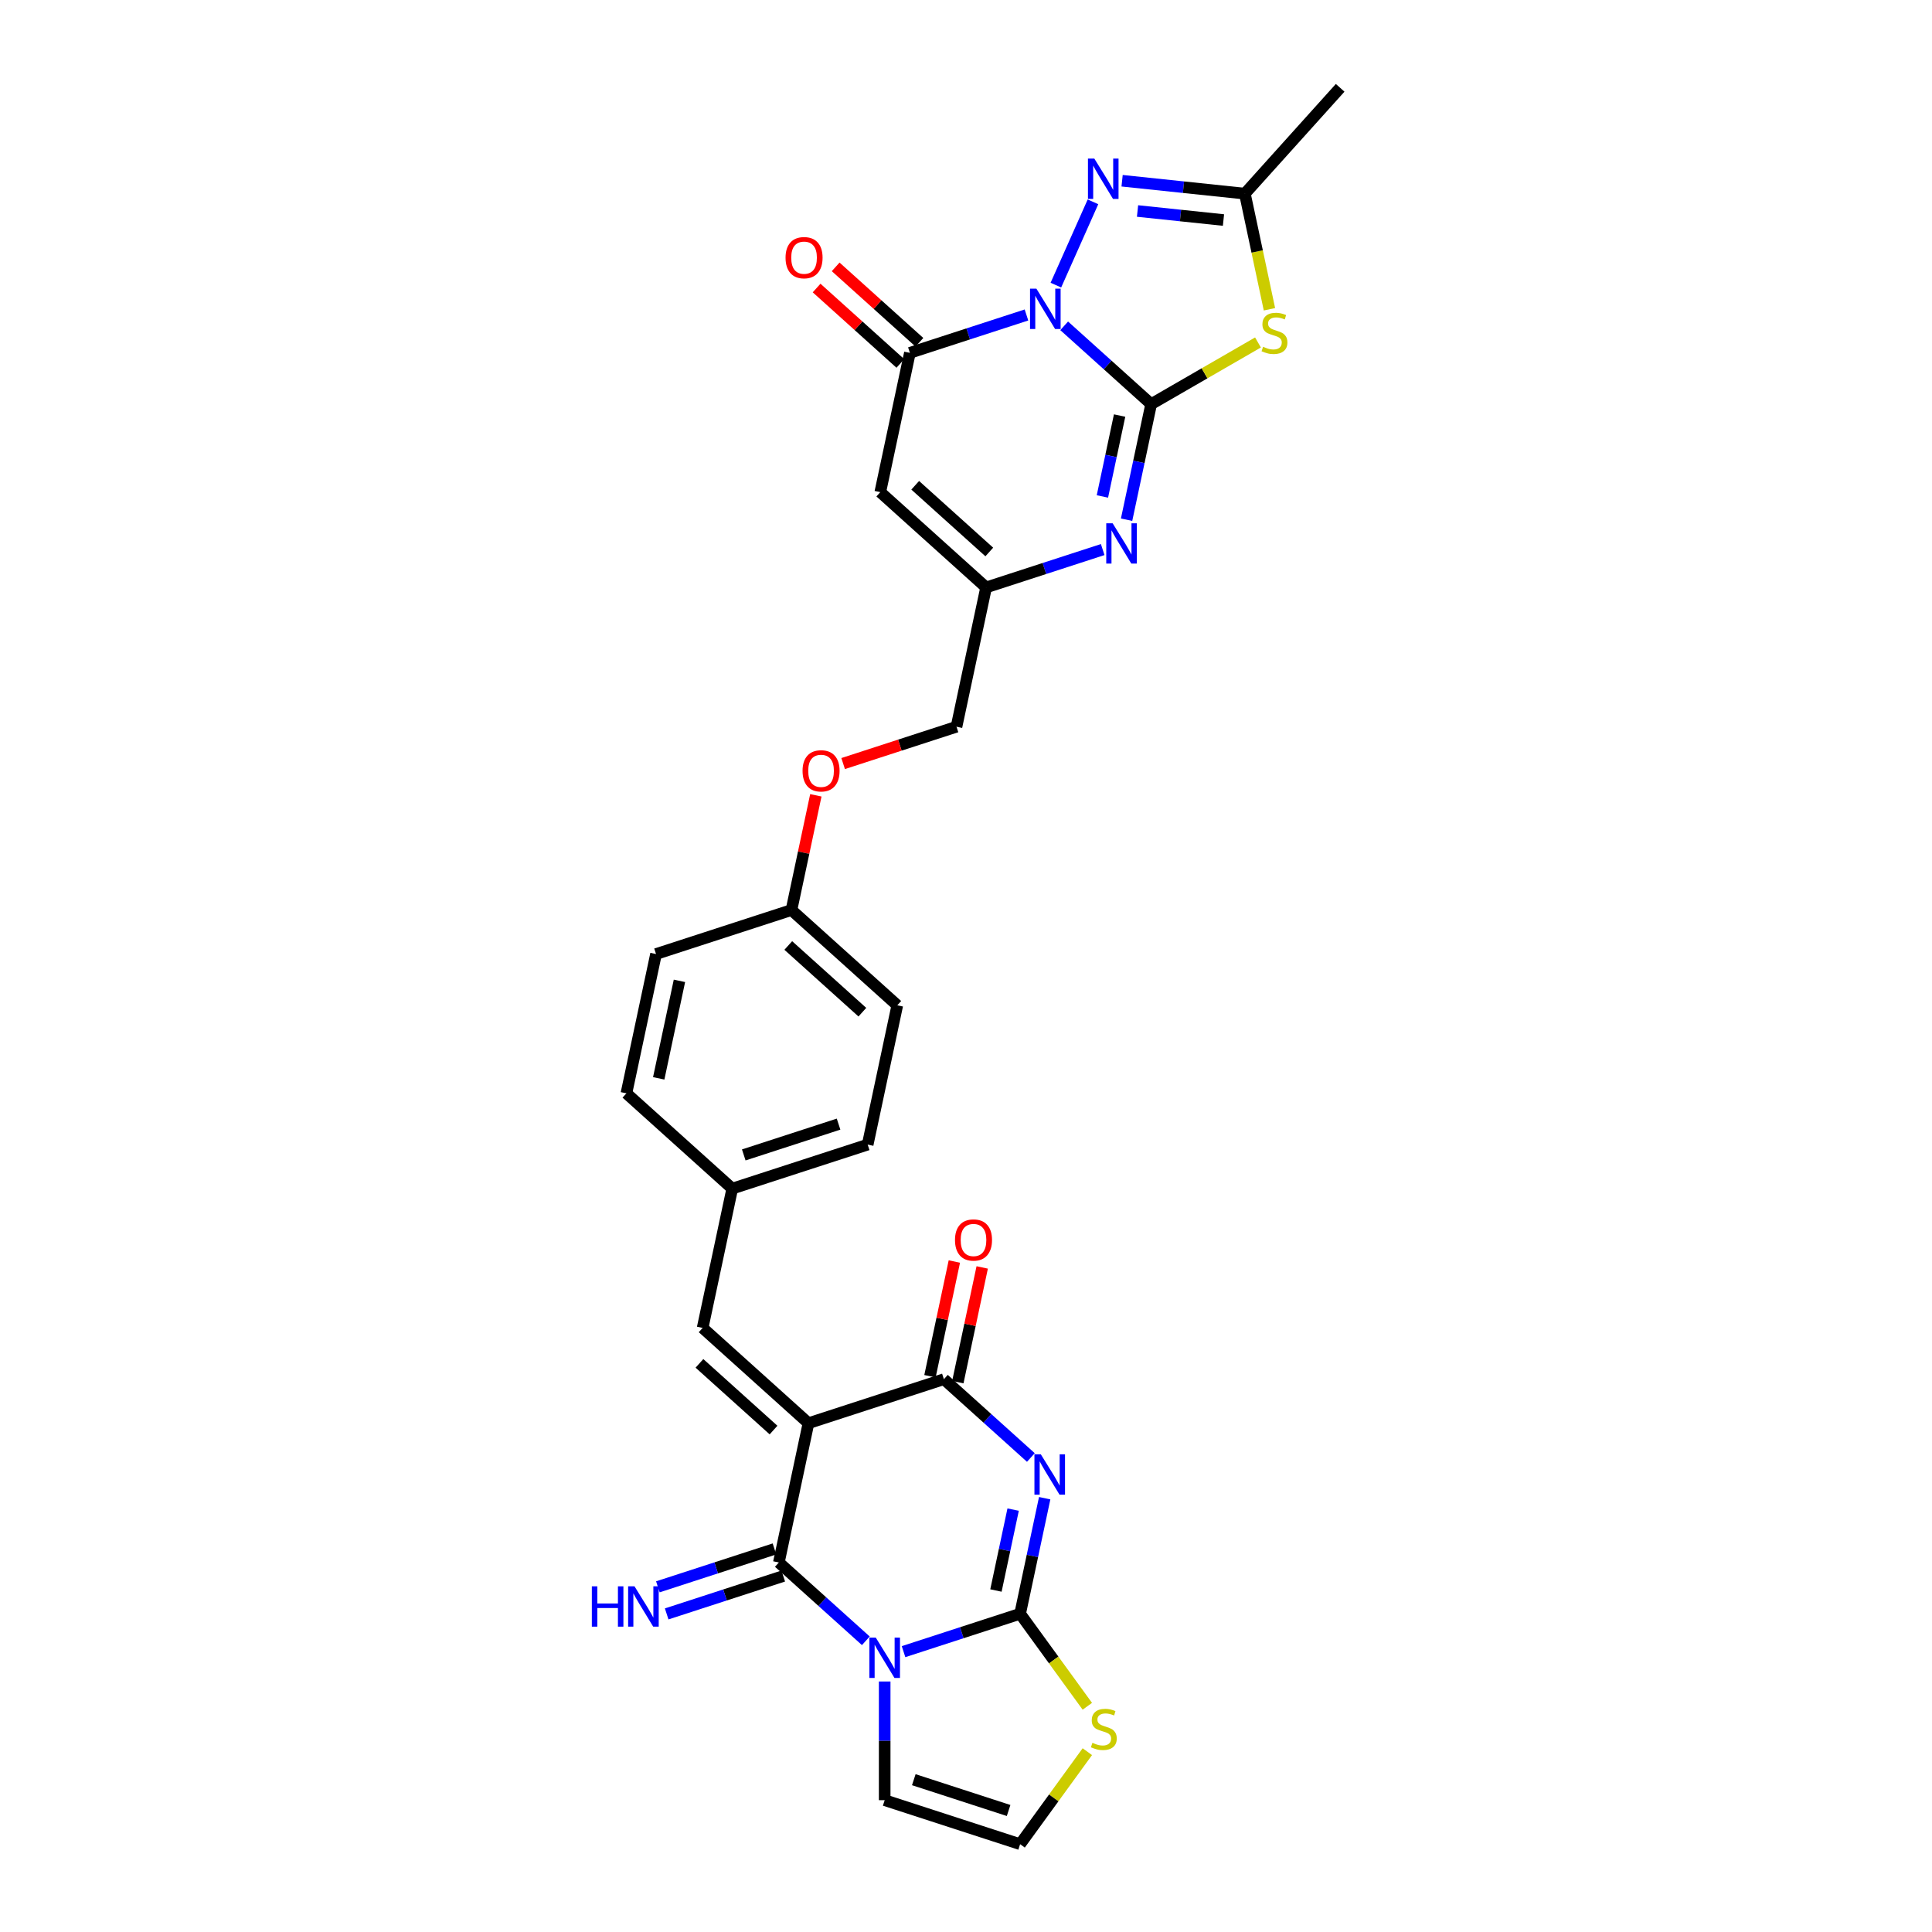 <?xml version='1.0' encoding='iso-8859-1'?>
<svg version='1.1' baseProfile='full'
              xmlns='http://www.w3.org/2000/svg'
                      xmlns:rdkit='http://www.rdkit.org/xml'
                      xmlns:xlink='http://www.w3.org/1999/xlink'
                  xml:space='preserve'
width='1000px' height='1000px' viewBox='0 0 1000 1000'>
<!-- END OF HEADER -->
<rect style='opacity:1.0;fill:#FFFFFF;stroke:none' width='1000' height='1000' x='0' y='0'> </rect>
<path class='bond-0' d='M 550.817,168.649 L 573.326,188.915' style='fill:none;fill-rule:evenodd;stroke:#0000FF;stroke-width:6px;stroke-linecap:butt;stroke-linejoin:miter;stroke-opacity:1' />
<path class='bond-0' d='M 573.326,188.915 L 595.834,209.182' style='fill:none;fill-rule:evenodd;stroke:#000000;stroke-width:6px;stroke-linecap:butt;stroke-linejoin:miter;stroke-opacity:1' />
<path class='bond-8' d='M 531.299,163.033 L 501.128,172.836' style='fill:none;fill-rule:evenodd;stroke:#0000FF;stroke-width:6px;stroke-linecap:butt;stroke-linejoin:miter;stroke-opacity:1' />
<path class='bond-8' d='M 501.128,172.836 L 470.957,182.639' style='fill:none;fill-rule:evenodd;stroke:#000000;stroke-width:6px;stroke-linecap:butt;stroke-linejoin:miter;stroke-opacity:1' />
<path class='bond-9' d='M 546.525,147.582 L 565.72,104.47' style='fill:none;fill-rule:evenodd;stroke:#0000FF;stroke-width:6px;stroke-linecap:butt;stroke-linejoin:miter;stroke-opacity:1' />
<path class='bond-7' d='M 595.834,209.182 L 623.483,193.219' style='fill:none;fill-rule:evenodd;stroke:#000000;stroke-width:6px;stroke-linecap:butt;stroke-linejoin:miter;stroke-opacity:1' />
<path class='bond-7' d='M 623.483,193.219 L 651.132,177.256' style='fill:none;fill-rule:evenodd;stroke:#CCCC00;stroke-width:6px;stroke-linecap:butt;stroke-linejoin:miter;stroke-opacity:1' />
<path class='bond-10' d='M 595.834,209.182 L 589.477,239.091' style='fill:none;fill-rule:evenodd;stroke:#000000;stroke-width:6px;stroke-linecap:butt;stroke-linejoin:miter;stroke-opacity:1' />
<path class='bond-10' d='M 589.477,239.091 L 583.119,269' style='fill:none;fill-rule:evenodd;stroke:#0000FF;stroke-width:6px;stroke-linecap:butt;stroke-linejoin:miter;stroke-opacity:1' />
<path class='bond-10' d='M 579.507,215.09 L 575.057,236.026' style='fill:none;fill-rule:evenodd;stroke:#000000;stroke-width:6px;stroke-linecap:butt;stroke-linejoin:miter;stroke-opacity:1' />
<path class='bond-10' d='M 575.057,236.026 L 570.607,256.962' style='fill:none;fill-rule:evenodd;stroke:#0000FF;stroke-width:6px;stroke-linecap:butt;stroke-linejoin:miter;stroke-opacity:1' />
<path class='bond-1' d='M 448.152,849.273 L 425.643,829.006' style='fill:none;fill-rule:evenodd;stroke:#0000FF;stroke-width:6px;stroke-linecap:butt;stroke-linejoin:miter;stroke-opacity:1' />
<path class='bond-1' d='M 425.643,829.006 L 403.135,808.74' style='fill:none;fill-rule:evenodd;stroke:#000000;stroke-width:6px;stroke-linecap:butt;stroke-linejoin:miter;stroke-opacity:1' />
<path class='bond-16' d='M 457.911,870.34 L 457.911,901.054' style='fill:none;fill-rule:evenodd;stroke:#0000FF;stroke-width:6px;stroke-linecap:butt;stroke-linejoin:miter;stroke-opacity:1' />
<path class='bond-16' d='M 457.911,901.054 L 457.911,931.768' style='fill:none;fill-rule:evenodd;stroke:#000000;stroke-width:6px;stroke-linecap:butt;stroke-linejoin:miter;stroke-opacity:1' />
<path class='bond-33' d='M 467.67,854.889 L 497.841,845.086' style='fill:none;fill-rule:evenodd;stroke:#0000FF;stroke-width:6px;stroke-linecap:butt;stroke-linejoin:miter;stroke-opacity:1' />
<path class='bond-33' d='M 497.841,845.086 L 528.012,835.283' style='fill:none;fill-rule:evenodd;stroke:#000000;stroke-width:6px;stroke-linecap:butt;stroke-linejoin:miter;stroke-opacity:1' />
<path class='bond-2' d='M 418.46,736.642 L 363.684,687.322' style='fill:none;fill-rule:evenodd;stroke:#000000;stroke-width:6px;stroke-linecap:butt;stroke-linejoin:miter;stroke-opacity:1' />
<path class='bond-2' d='M 400.379,740.199 L 362.036,705.675' style='fill:none;fill-rule:evenodd;stroke:#000000;stroke-width:6px;stroke-linecap:butt;stroke-linejoin:miter;stroke-opacity:1' />
<path class='bond-5' d='M 418.46,736.642 L 403.135,808.74' style='fill:none;fill-rule:evenodd;stroke:#000000;stroke-width:6px;stroke-linecap:butt;stroke-linejoin:miter;stroke-opacity:1' />
<path class='bond-6' d='M 418.46,736.642 L 488.56,713.865' style='fill:none;fill-rule:evenodd;stroke:#000000;stroke-width:6px;stroke-linecap:butt;stroke-linejoin:miter;stroke-opacity:1' />
<path class='bond-3' d='M 533.577,754.398 L 511.069,734.132' style='fill:none;fill-rule:evenodd;stroke:#0000FF;stroke-width:6px;stroke-linecap:butt;stroke-linejoin:miter;stroke-opacity:1' />
<path class='bond-3' d='M 511.069,734.132 L 488.56,713.865' style='fill:none;fill-rule:evenodd;stroke:#000000;stroke-width:6px;stroke-linecap:butt;stroke-linejoin:miter;stroke-opacity:1' />
<path class='bond-4' d='M 540.726,775.465 L 534.369,805.374' style='fill:none;fill-rule:evenodd;stroke:#0000FF;stroke-width:6px;stroke-linecap:butt;stroke-linejoin:miter;stroke-opacity:1' />
<path class='bond-4' d='M 534.369,805.374 L 528.012,835.283' style='fill:none;fill-rule:evenodd;stroke:#000000;stroke-width:6px;stroke-linecap:butt;stroke-linejoin:miter;stroke-opacity:1' />
<path class='bond-4' d='M 524.399,781.373 L 519.949,802.309' style='fill:none;fill-rule:evenodd;stroke:#0000FF;stroke-width:6px;stroke-linecap:butt;stroke-linejoin:miter;stroke-opacity:1' />
<path class='bond-4' d='M 519.949,802.309 L 515.499,823.245' style='fill:none;fill-rule:evenodd;stroke:#000000;stroke-width:6px;stroke-linecap:butt;stroke-linejoin:miter;stroke-opacity:1' />
<path class='bond-15' d='M 528.012,835.283 L 545.406,859.225' style='fill:none;fill-rule:evenodd;stroke:#000000;stroke-width:6px;stroke-linecap:butt;stroke-linejoin:miter;stroke-opacity:1' />
<path class='bond-15' d='M 545.406,859.225 L 562.801,883.166' style='fill:none;fill-rule:evenodd;stroke:#CCCC00;stroke-width:6px;stroke-linecap:butt;stroke-linejoin:miter;stroke-opacity:1' />
<path class='bond-17' d='M 400.857,801.73 L 370.686,811.533' style='fill:none;fill-rule:evenodd;stroke:#000000;stroke-width:6px;stroke-linecap:butt;stroke-linejoin:miter;stroke-opacity:1' />
<path class='bond-17' d='M 370.686,811.533 L 340.515,821.336' style='fill:none;fill-rule:evenodd;stroke:#0000FF;stroke-width:6px;stroke-linecap:butt;stroke-linejoin:miter;stroke-opacity:1' />
<path class='bond-17' d='M 405.413,815.75 L 375.242,825.553' style='fill:none;fill-rule:evenodd;stroke:#000000;stroke-width:6px;stroke-linecap:butt;stroke-linejoin:miter;stroke-opacity:1' />
<path class='bond-17' d='M 375.242,825.553 L 345.071,835.356' style='fill:none;fill-rule:evenodd;stroke:#0000FF;stroke-width:6px;stroke-linecap:butt;stroke-linejoin:miter;stroke-opacity:1' />
<path class='bond-19' d='M 495.77,715.397 L 502.081,685.71' style='fill:none;fill-rule:evenodd;stroke:#000000;stroke-width:6px;stroke-linecap:butt;stroke-linejoin:miter;stroke-opacity:1' />
<path class='bond-19' d='M 502.081,685.71 L 508.391,656.022' style='fill:none;fill-rule:evenodd;stroke:#FF0000;stroke-width:6px;stroke-linecap:butt;stroke-linejoin:miter;stroke-opacity:1' />
<path class='bond-19' d='M 481.351,712.333 L 487.661,682.645' style='fill:none;fill-rule:evenodd;stroke:#000000;stroke-width:6px;stroke-linecap:butt;stroke-linejoin:miter;stroke-opacity:1' />
<path class='bond-19' d='M 487.661,682.645 L 493.971,652.957' style='fill:none;fill-rule:evenodd;stroke:#FF0000;stroke-width:6px;stroke-linecap:butt;stroke-linejoin:miter;stroke-opacity:1' />
<path class='bond-30' d='M 657.063,160.078 L 650.703,130.154' style='fill:none;fill-rule:evenodd;stroke:#CCCC00;stroke-width:6px;stroke-linecap:butt;stroke-linejoin:miter;stroke-opacity:1' />
<path class='bond-30' d='M 650.703,130.154 L 644.342,100.23' style='fill:none;fill-rule:evenodd;stroke:#000000;stroke-width:6px;stroke-linecap:butt;stroke-linejoin:miter;stroke-opacity:1' />
<path class='bond-11' d='M 470.957,182.639 L 455.633,254.736' style='fill:none;fill-rule:evenodd;stroke:#000000;stroke-width:6px;stroke-linecap:butt;stroke-linejoin:miter;stroke-opacity:1' />
<path class='bond-20' d='M 475.89,177.161 L 454.214,157.644' style='fill:none;fill-rule:evenodd;stroke:#000000;stroke-width:6px;stroke-linecap:butt;stroke-linejoin:miter;stroke-opacity:1' />
<path class='bond-20' d='M 454.214,157.644 L 432.538,138.128' style='fill:none;fill-rule:evenodd;stroke:#FF0000;stroke-width:6px;stroke-linecap:butt;stroke-linejoin:miter;stroke-opacity:1' />
<path class='bond-20' d='M 466.025,188.116 L 444.35,168.6' style='fill:none;fill-rule:evenodd;stroke:#000000;stroke-width:6px;stroke-linecap:butt;stroke-linejoin:miter;stroke-opacity:1' />
<path class='bond-20' d='M 444.35,168.6 L 422.674,149.083' style='fill:none;fill-rule:evenodd;stroke:#FF0000;stroke-width:6px;stroke-linecap:butt;stroke-linejoin:miter;stroke-opacity:1' />
<path class='bond-12' d='M 580.797,93.552 L 612.57,96.891' style='fill:none;fill-rule:evenodd;stroke:#0000FF;stroke-width:6px;stroke-linecap:butt;stroke-linejoin:miter;stroke-opacity:1' />
<path class='bond-12' d='M 612.57,96.891 L 644.342,100.23' style='fill:none;fill-rule:evenodd;stroke:#000000;stroke-width:6px;stroke-linecap:butt;stroke-linejoin:miter;stroke-opacity:1' />
<path class='bond-12' d='M 588.788,109.214 L 611.029,111.552' style='fill:none;fill-rule:evenodd;stroke:#0000FF;stroke-width:6px;stroke-linecap:butt;stroke-linejoin:miter;stroke-opacity:1' />
<path class='bond-12' d='M 611.029,111.552 L 633.27,113.89' style='fill:none;fill-rule:evenodd;stroke:#000000;stroke-width:6px;stroke-linecap:butt;stroke-linejoin:miter;stroke-opacity:1' />
<path class='bond-31' d='M 570.75,284.451 L 540.579,294.254' style='fill:none;fill-rule:evenodd;stroke:#0000FF;stroke-width:6px;stroke-linecap:butt;stroke-linejoin:miter;stroke-opacity:1' />
<path class='bond-31' d='M 540.579,294.254 L 510.409,304.057' style='fill:none;fill-rule:evenodd;stroke:#000000;stroke-width:6px;stroke-linecap:butt;stroke-linejoin:miter;stroke-opacity:1' />
<path class='bond-13' d='M 455.633,254.736 L 510.409,304.057' style='fill:none;fill-rule:evenodd;stroke:#000000;stroke-width:6px;stroke-linecap:butt;stroke-linejoin:miter;stroke-opacity:1' />
<path class='bond-13' d='M 473.713,251.179 L 512.056,285.704' style='fill:none;fill-rule:evenodd;stroke:#000000;stroke-width:6px;stroke-linecap:butt;stroke-linejoin:miter;stroke-opacity:1' />
<path class='bond-29' d='M 644.342,100.23 L 693.663,45.455' style='fill:none;fill-rule:evenodd;stroke:#000000;stroke-width:6px;stroke-linecap:butt;stroke-linejoin:miter;stroke-opacity:1' />
<path class='bond-22' d='M 510.409,304.057 L 495.084,376.154' style='fill:none;fill-rule:evenodd;stroke:#000000;stroke-width:6px;stroke-linecap:butt;stroke-linejoin:miter;stroke-opacity:1' />
<path class='bond-14' d='M 363.684,687.322 L 379.009,615.224' style='fill:none;fill-rule:evenodd;stroke:#000000;stroke-width:6px;stroke-linecap:butt;stroke-linejoin:miter;stroke-opacity:1' />
<path class='bond-34' d='M 562.801,906.662 L 545.406,930.604' style='fill:none;fill-rule:evenodd;stroke:#CCCC00;stroke-width:6px;stroke-linecap:butt;stroke-linejoin:miter;stroke-opacity:1' />
<path class='bond-34' d='M 545.406,930.604 L 528.012,954.545' style='fill:none;fill-rule:evenodd;stroke:#000000;stroke-width:6px;stroke-linecap:butt;stroke-linejoin:miter;stroke-opacity:1' />
<path class='bond-18' d='M 457.911,931.768 L 528.012,954.545' style='fill:none;fill-rule:evenodd;stroke:#000000;stroke-width:6px;stroke-linecap:butt;stroke-linejoin:miter;stroke-opacity:1' />
<path class='bond-18' d='M 472.981,921.165 L 522.052,937.109' style='fill:none;fill-rule:evenodd;stroke:#000000;stroke-width:6px;stroke-linecap:butt;stroke-linejoin:miter;stroke-opacity:1' />
<path class='bond-21' d='M 379.009,615.224 L 449.109,592.447' style='fill:none;fill-rule:evenodd;stroke:#000000;stroke-width:6px;stroke-linecap:butt;stroke-linejoin:miter;stroke-opacity:1' />
<path class='bond-21' d='M 384.968,597.787 L 434.039,581.843' style='fill:none;fill-rule:evenodd;stroke:#000000;stroke-width:6px;stroke-linecap:butt;stroke-linejoin:miter;stroke-opacity:1' />
<path class='bond-32' d='M 379.009,615.224 L 324.233,565.904' style='fill:none;fill-rule:evenodd;stroke:#000000;stroke-width:6px;stroke-linecap:butt;stroke-linejoin:miter;stroke-opacity:1' />
<path class='bond-23' d='M 495.084,376.154 L 465.746,385.687' style='fill:none;fill-rule:evenodd;stroke:#000000;stroke-width:6px;stroke-linecap:butt;stroke-linejoin:miter;stroke-opacity:1' />
<path class='bond-23' d='M 465.746,385.687 L 436.408,395.219' style='fill:none;fill-rule:evenodd;stroke:#FF0000;stroke-width:6px;stroke-linecap:butt;stroke-linejoin:miter;stroke-opacity:1' />
<path class='bond-24' d='M 422.279,411.653 L 415.969,441.341' style='fill:none;fill-rule:evenodd;stroke:#FF0000;stroke-width:6px;stroke-linecap:butt;stroke-linejoin:miter;stroke-opacity:1' />
<path class='bond-24' d='M 415.969,441.341 L 409.658,471.029' style='fill:none;fill-rule:evenodd;stroke:#000000;stroke-width:6px;stroke-linecap:butt;stroke-linejoin:miter;stroke-opacity:1' />
<path class='bond-27' d='M 409.658,471.029 L 339.558,493.806' style='fill:none;fill-rule:evenodd;stroke:#000000;stroke-width:6px;stroke-linecap:butt;stroke-linejoin:miter;stroke-opacity:1' />
<path class='bond-28' d='M 409.658,471.029 L 464.434,520.349' style='fill:none;fill-rule:evenodd;stroke:#000000;stroke-width:6px;stroke-linecap:butt;stroke-linejoin:miter;stroke-opacity:1' />
<path class='bond-28' d='M 408.011,489.382 L 446.354,523.907' style='fill:none;fill-rule:evenodd;stroke:#000000;stroke-width:6px;stroke-linecap:butt;stroke-linejoin:miter;stroke-opacity:1' />
<path class='bond-25' d='M 449.109,592.447 L 464.434,520.349' style='fill:none;fill-rule:evenodd;stroke:#000000;stroke-width:6px;stroke-linecap:butt;stroke-linejoin:miter;stroke-opacity:1' />
<path class='bond-26' d='M 324.233,565.904 L 339.558,493.806' style='fill:none;fill-rule:evenodd;stroke:#000000;stroke-width:6px;stroke-linecap:butt;stroke-linejoin:miter;stroke-opacity:1' />
<path class='bond-26' d='M 340.951,558.154 L 351.678,507.686' style='fill:none;fill-rule:evenodd;stroke:#000000;stroke-width:6px;stroke-linecap:butt;stroke-linejoin:miter;stroke-opacity:1' />
<path  class='atom-0' d='M 536.444 149.425
L 543.284 160.481
Q 543.962 161.572, 545.053 163.547
Q 546.144 165.522, 546.203 165.64
L 546.203 149.425
L 548.974 149.425
L 548.974 170.299
L 546.115 170.299
L 538.773 158.211
Q 537.918 156.795, 537.004 155.174
Q 536.12 153.552, 535.854 153.051
L 535.854 170.299
L 533.142 170.299
L 533.142 149.425
L 536.444 149.425
' fill='#0000FF'/>
<path  class='atom-2' d='M 453.297 847.623
L 460.137 858.679
Q 460.815 859.77, 461.906 861.746
Q 462.997 863.721, 463.056 863.839
L 463.056 847.623
L 465.827 847.623
L 465.827 868.497
L 462.967 868.497
L 455.626 856.409
Q 454.771 854.994, 453.857 853.372
Q 452.972 851.751, 452.707 851.249
L 452.707 868.497
L 449.995 868.497
L 449.995 847.623
L 453.297 847.623
' fill='#0000FF'/>
<path  class='atom-4' d='M 538.722 752.748
L 545.562 763.805
Q 546.24 764.895, 547.331 766.871
Q 548.422 768.846, 548.481 768.964
L 548.481 752.748
L 551.253 752.748
L 551.253 773.623
L 548.393 773.623
L 541.051 761.534
Q 540.196 760.119, 539.282 758.498
Q 538.398 756.876, 538.133 756.375
L 538.133 773.623
L 535.42 773.623
L 535.42 752.748
L 538.722 752.748
' fill='#0000FF'/>
<path  class='atom-8' d='M 653.771 179.492
Q 654.007 179.581, 654.979 179.994
Q 655.952 180.406, 657.014 180.672
Q 658.105 180.908, 659.166 180.908
Q 661.141 180.908, 662.291 179.964
Q 663.441 178.991, 663.441 177.311
Q 663.441 176.161, 662.851 175.453
Q 662.291 174.746, 661.407 174.362
Q 660.522 173.979, 659.048 173.537
Q 657.191 172.977, 656.07 172.446
Q 654.979 171.915, 654.183 170.795
Q 653.417 169.675, 653.417 167.788
Q 653.417 165.164, 655.186 163.542
Q 656.984 161.92, 660.522 161.92
Q 662.94 161.92, 665.682 163.07
L 665.004 165.34
Q 662.498 164.309, 660.611 164.309
Q 658.576 164.309, 657.456 165.164
Q 656.336 165.989, 656.365 167.434
Q 656.365 168.554, 656.925 169.232
Q 657.515 169.91, 658.341 170.294
Q 659.196 170.677, 660.611 171.119
Q 662.498 171.709, 663.618 172.299
Q 664.738 172.888, 665.534 174.097
Q 666.36 175.276, 666.36 177.311
Q 666.36 180.2, 664.414 181.763
Q 662.498 183.296, 659.284 183.296
Q 657.427 183.296, 656.011 182.883
Q 654.626 182.5, 652.975 181.822
L 653.771 179.492
' fill='#CCCC00'/>
<path  class='atom-10' d='M 566.424 82.089
L 573.264 93.145
Q 573.942 94.236, 575.033 96.211
Q 576.124 98.187, 576.183 98.305
L 576.183 82.089
L 578.954 82.089
L 578.954 102.963
L 576.094 102.963
L 568.753 90.875
Q 567.898 89.46, 566.984 87.838
Q 566.1 86.216, 565.834 85.715
L 565.834 102.963
L 563.122 102.963
L 563.122 82.089
L 566.424 82.089
' fill='#0000FF'/>
<path  class='atom-11' d='M 575.895 270.843
L 582.735 281.899
Q 583.413 282.99, 584.504 284.965
Q 585.595 286.94, 585.654 287.058
L 585.654 270.843
L 588.426 270.843
L 588.426 291.717
L 585.566 291.717
L 578.224 279.629
Q 577.369 278.213, 576.455 276.592
Q 575.571 274.97, 575.305 274.469
L 575.305 291.717
L 572.593 291.717
L 572.593 270.843
L 575.895 270.843
' fill='#0000FF'/>
<path  class='atom-16' d='M 565.439 902.079
Q 565.675 902.167, 566.648 902.58
Q 567.621 902.993, 568.683 903.258
Q 569.774 903.494, 570.835 903.494
Q 572.81 903.494, 573.96 902.55
Q 575.11 901.577, 575.11 899.897
Q 575.11 898.747, 574.52 898.039
Q 573.96 897.332, 573.076 896.949
Q 572.191 896.565, 570.717 896.123
Q 568.86 895.563, 567.739 895.032
Q 566.648 894.501, 565.852 893.381
Q 565.086 892.261, 565.086 890.374
Q 565.086 887.75, 566.855 886.128
Q 568.653 884.507, 572.191 884.507
Q 574.609 884.507, 577.351 885.656
L 576.673 887.927
Q 574.167 886.895, 572.28 886.895
Q 570.245 886.895, 569.125 887.75
Q 568.005 888.575, 568.034 890.02
Q 568.034 891.14, 568.594 891.818
Q 569.184 892.497, 570.009 892.88
Q 570.864 893.263, 572.28 893.705
Q 574.167 894.295, 575.287 894.885
Q 576.407 895.474, 577.203 896.683
Q 578.029 897.863, 578.029 899.897
Q 578.029 902.786, 576.083 904.349
Q 574.167 905.882, 570.953 905.882
Q 569.095 905.882, 567.68 905.469
Q 566.295 905.086, 564.643 904.408
L 565.439 902.079
' fill='#CCCC00'/>
<path  class='atom-18' d='M 306.337 821.08
L 309.167 821.08
L 309.167 829.954
L 319.84 829.954
L 319.84 821.08
L 322.671 821.08
L 322.671 841.954
L 319.84 841.954
L 319.84 832.313
L 309.167 832.313
L 309.167 841.954
L 306.337 841.954
L 306.337 821.08
' fill='#0000FF'/>
<path  class='atom-18' d='M 328.42 821.08
L 335.26 832.136
Q 335.938 833.227, 337.029 835.202
Q 338.12 837.178, 338.179 837.295
L 338.179 821.08
L 340.95 821.08
L 340.95 841.954
L 338.091 841.954
L 330.749 829.866
Q 329.894 828.45, 328.98 826.829
Q 328.096 825.207, 327.83 824.706
L 327.83 841.954
L 325.118 841.954
L 325.118 821.08
L 328.42 821.08
' fill='#0000FF'/>
<path  class='atom-20' d='M 494.303 641.826
Q 494.303 636.814, 496.78 634.013
Q 499.256 631.212, 503.885 631.212
Q 508.514 631.212, 510.991 634.013
Q 513.467 636.814, 513.467 641.826
Q 513.467 646.898, 510.961 649.787
Q 508.455 652.647, 503.885 652.647
Q 499.286 652.647, 496.78 649.787
Q 494.303 646.927, 494.303 641.826
M 503.885 650.288
Q 507.069 650.288, 508.779 648.165
Q 510.519 646.013, 510.519 641.826
Q 510.519 637.728, 508.779 635.664
Q 507.069 633.571, 503.885 633.571
Q 500.701 633.571, 498.962 635.635
Q 497.251 637.699, 497.251 641.826
Q 497.251 646.043, 498.962 648.165
Q 500.701 650.288, 503.885 650.288
' fill='#FF0000'/>
<path  class='atom-21' d='M 406.599 133.377
Q 406.599 128.365, 409.076 125.564
Q 411.553 122.763, 416.182 122.763
Q 420.81 122.763, 423.287 125.564
Q 425.764 128.365, 425.764 133.377
Q 425.764 138.448, 423.258 141.338
Q 420.751 144.198, 416.182 144.198
Q 411.582 144.198, 409.076 141.338
Q 406.599 138.478, 406.599 133.377
M 416.182 141.839
Q 419.366 141.839, 421.076 139.716
Q 422.815 137.564, 422.815 133.377
Q 422.815 129.279, 421.076 127.215
Q 419.366 125.122, 416.182 125.122
Q 412.997 125.122, 411.258 127.186
Q 409.548 129.25, 409.548 133.377
Q 409.548 137.593, 411.258 139.716
Q 412.997 141.839, 416.182 141.839
' fill='#FF0000'/>
<path  class='atom-24' d='M 415.401 398.99
Q 415.401 393.978, 417.878 391.177
Q 420.354 388.376, 424.983 388.376
Q 429.612 388.376, 432.089 391.177
Q 434.565 393.978, 434.565 398.99
Q 434.565 404.062, 432.059 406.951
Q 429.553 409.811, 424.983 409.811
Q 420.384 409.811, 417.878 406.951
Q 415.401 404.091, 415.401 398.99
M 424.983 407.452
Q 428.167 407.452, 429.877 405.329
Q 431.617 403.177, 431.617 398.99
Q 431.617 394.892, 429.877 392.828
Q 428.167 390.735, 424.983 390.735
Q 421.799 390.735, 420.059 392.799
Q 418.349 394.863, 418.349 398.99
Q 418.349 403.207, 420.059 405.329
Q 421.799 407.452, 424.983 407.452
' fill='#FF0000'/>
</svg>
